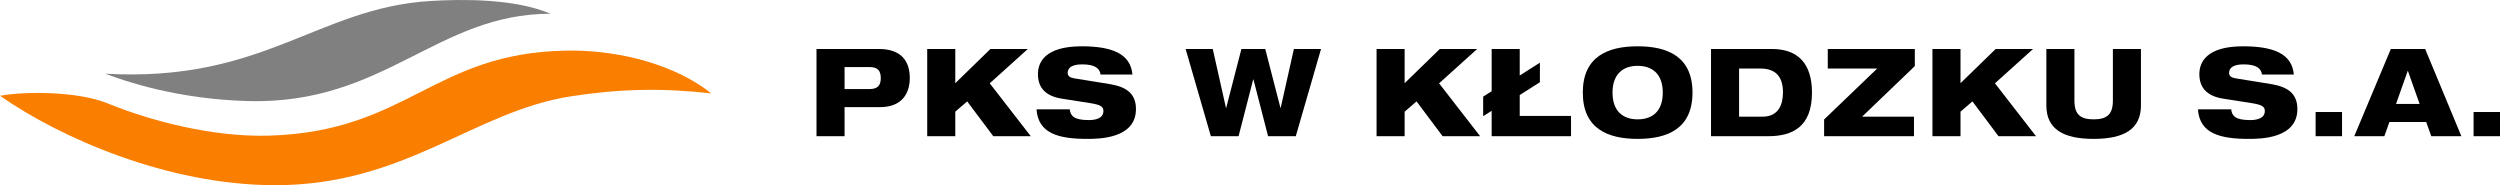 <svg xmlns="http://www.w3.org/2000/svg" width="594" height="44" viewBox="0 0 594 44" fill="none"><path d="M0 22.758C14.122 32.637 39.708 44 65.4 44C96.408 44 112.561 26.428 135.75 22.87C147.258 21.106 157.163 20.858 169 22.193C160.97 15.76 147.947 11.842 134.794 12.022C102.929 12.457 97.042 31.234 63.928 32.227C50.322 32.637 35.349 28.558 25.686 24.602C18.494 21.659 6.03 21.659 0 22.758Z" fill="#FA7E00"></path><path d="M25.021 17.511C29.766 19.343 42.367 23.59 59.01 24.018C91.378 24.85 103.792 3.267 130.801 3.267C122.342 -0.353 109.847 -0.235 102.14 0.243C75.449 1.901 62.525 19.647 25.015 17.511H25.021Z" fill="#808080"></path><path d="M587.722 32.361V26.615H594V32.361H587.722Z" fill="black"></path><path d="M559.374 32.361L568.062 11.638H576.217L584.82 32.361H577.674L576.469 28.995H567.725L566.52 32.361H559.374ZM574.9 24.699L572.125 16.863H572.069L569.295 24.699H574.9Z" fill="black"></path><path d="M550.19 32.361V26.615H556.468V32.361H550.19Z" fill="black"></path><path d="M545.015 17.704H537.448C537.252 16.282 536.159 15.296 533.105 15.296C530.863 15.296 529.63 15.963 529.63 17.327C529.63 18.024 530.106 18.43 531.115 18.604C532.796 18.895 537.925 19.678 539.887 20.026C543.614 20.694 545.856 22.261 545.856 25.918C545.856 32.942 537.056 33 534.31 33C527.528 33 522.623 31.752 522.231 25.976H530.134C530.302 27.544 531.143 28.53 534.618 28.53C536.299 28.53 538.121 28.124 538.121 26.354C538.121 25.251 537.28 24.873 534.954 24.496L528.284 23.451C524.165 22.813 522.567 20.665 522.567 17.588C522.567 14.86 524.193 11 532.964 11C540.223 11 544.595 12.8 545.015 17.704Z" fill="black"></path><path d="M486.214 25.047V11.638H492.884V23.916C492.884 27.282 494.397 28.356 497.452 28.356C500.507 28.356 502.02 27.282 502.02 23.916V11.638H508.69V25.047C508.69 30.765 504.542 33 497.452 33C490.362 33 486.214 30.765 486.214 25.047Z" fill="black"></path><path d="M459.148 32.361V11.638H465.818V19.765L474.17 11.638H483.053L474.001 19.794L483.754 32.361H474.842L468.649 24.09L465.818 26.528V32.361H459.148Z" fill="black"></path><path d="M433.409 32.361V28.385L446.02 16.282H434.278V11.638H454.96V15.702L442.433 27.718H454.764V32.361H433.409Z" fill="black"></path><path d="M406.537 32.361V11.638H420.997C427.191 11.638 430.526 15.092 430.526 22C430.526 30.156 425.874 32.361 420.129 32.361H406.537ZM413.206 16.282V27.718H418.783C422.595 27.718 423.632 24.815 423.632 21.971C423.632 18.111 421.81 16.282 418.251 16.282H413.206Z" fill="black"></path><path d="M376.074 22C376.074 13.409 382.043 11 389.105 11C396.167 11 402.137 13.409 402.137 22C402.137 30.591 396.167 33 389.105 33C382.043 33 376.074 30.591 376.074 22ZM383.136 22C383.136 26.354 385.546 28.356 389.105 28.356C392.692 28.356 395.075 26.354 395.075 22C395.075 17.675 392.692 15.644 389.105 15.644C385.546 15.644 383.136 17.675 383.136 22Z" fill="black"></path><path d="M352.4 27.602V22.958L354.417 21.681V11.638H361.087V17.937L365.879 14.889V19.533L361.087 22.58V27.543H373.278V32.361H354.417V26.324L352.4 27.602Z" fill="black"></path><path d="M327.072 32.361V11.638H333.741V19.765L342.093 11.638H350.977L341.925 19.794L351.677 32.361H342.765L336.572 24.09L333.741 26.528V32.361H327.072Z" fill="black"></path><path d="M287.701 32.361L281.704 11.638H288.15L291.288 25.628H291.344L294.96 11.638H300.621L304.236 25.628H304.292L307.431 11.638H313.876L307.879 32.361H301.293L297.818 18.865H297.762L294.287 32.361H287.701Z" fill="black"></path><path d="M269.063 17.704H261.496C261.3 16.282 260.207 15.296 257.152 15.296C254.91 15.296 253.677 15.963 253.677 17.327C253.677 18.024 254.153 18.43 255.162 18.604C256.844 18.895 261.972 19.678 263.934 20.026C267.661 20.694 269.903 22.261 269.903 25.918C269.903 32.942 261.104 33 258.357 33C251.575 33 246.671 31.752 246.279 25.976H254.182C254.35 27.544 255.19 28.53 258.665 28.53C260.347 28.53 262.169 28.124 262.169 26.354C262.169 25.251 261.328 24.873 259.002 24.496L252.332 23.451C248.212 22.813 246.615 20.665 246.615 17.588C246.615 14.86 248.24 11 257.012 11C264.27 11 268.642 12.8 269.063 17.704Z" fill="black"></path><path d="M220.306 32.361V11.638H226.976V19.765L235.327 11.638H244.211L235.159 19.794L244.912 32.361H236L229.806 24.09L226.976 26.528V32.361H220.306Z" fill="black"></path><path d="M200.67 15.934V21.158H206.611C208.461 21.158 209.273 20.375 209.273 18.546C209.273 16.718 208.461 15.934 206.611 15.934H200.67ZM194 32.361V11.638H208.797C214.234 11.638 216.167 14.628 216.167 18.546C216.167 21.971 214.486 25.454 209.105 25.454H200.67V32.361H194Z" fill="black"></path></svg>